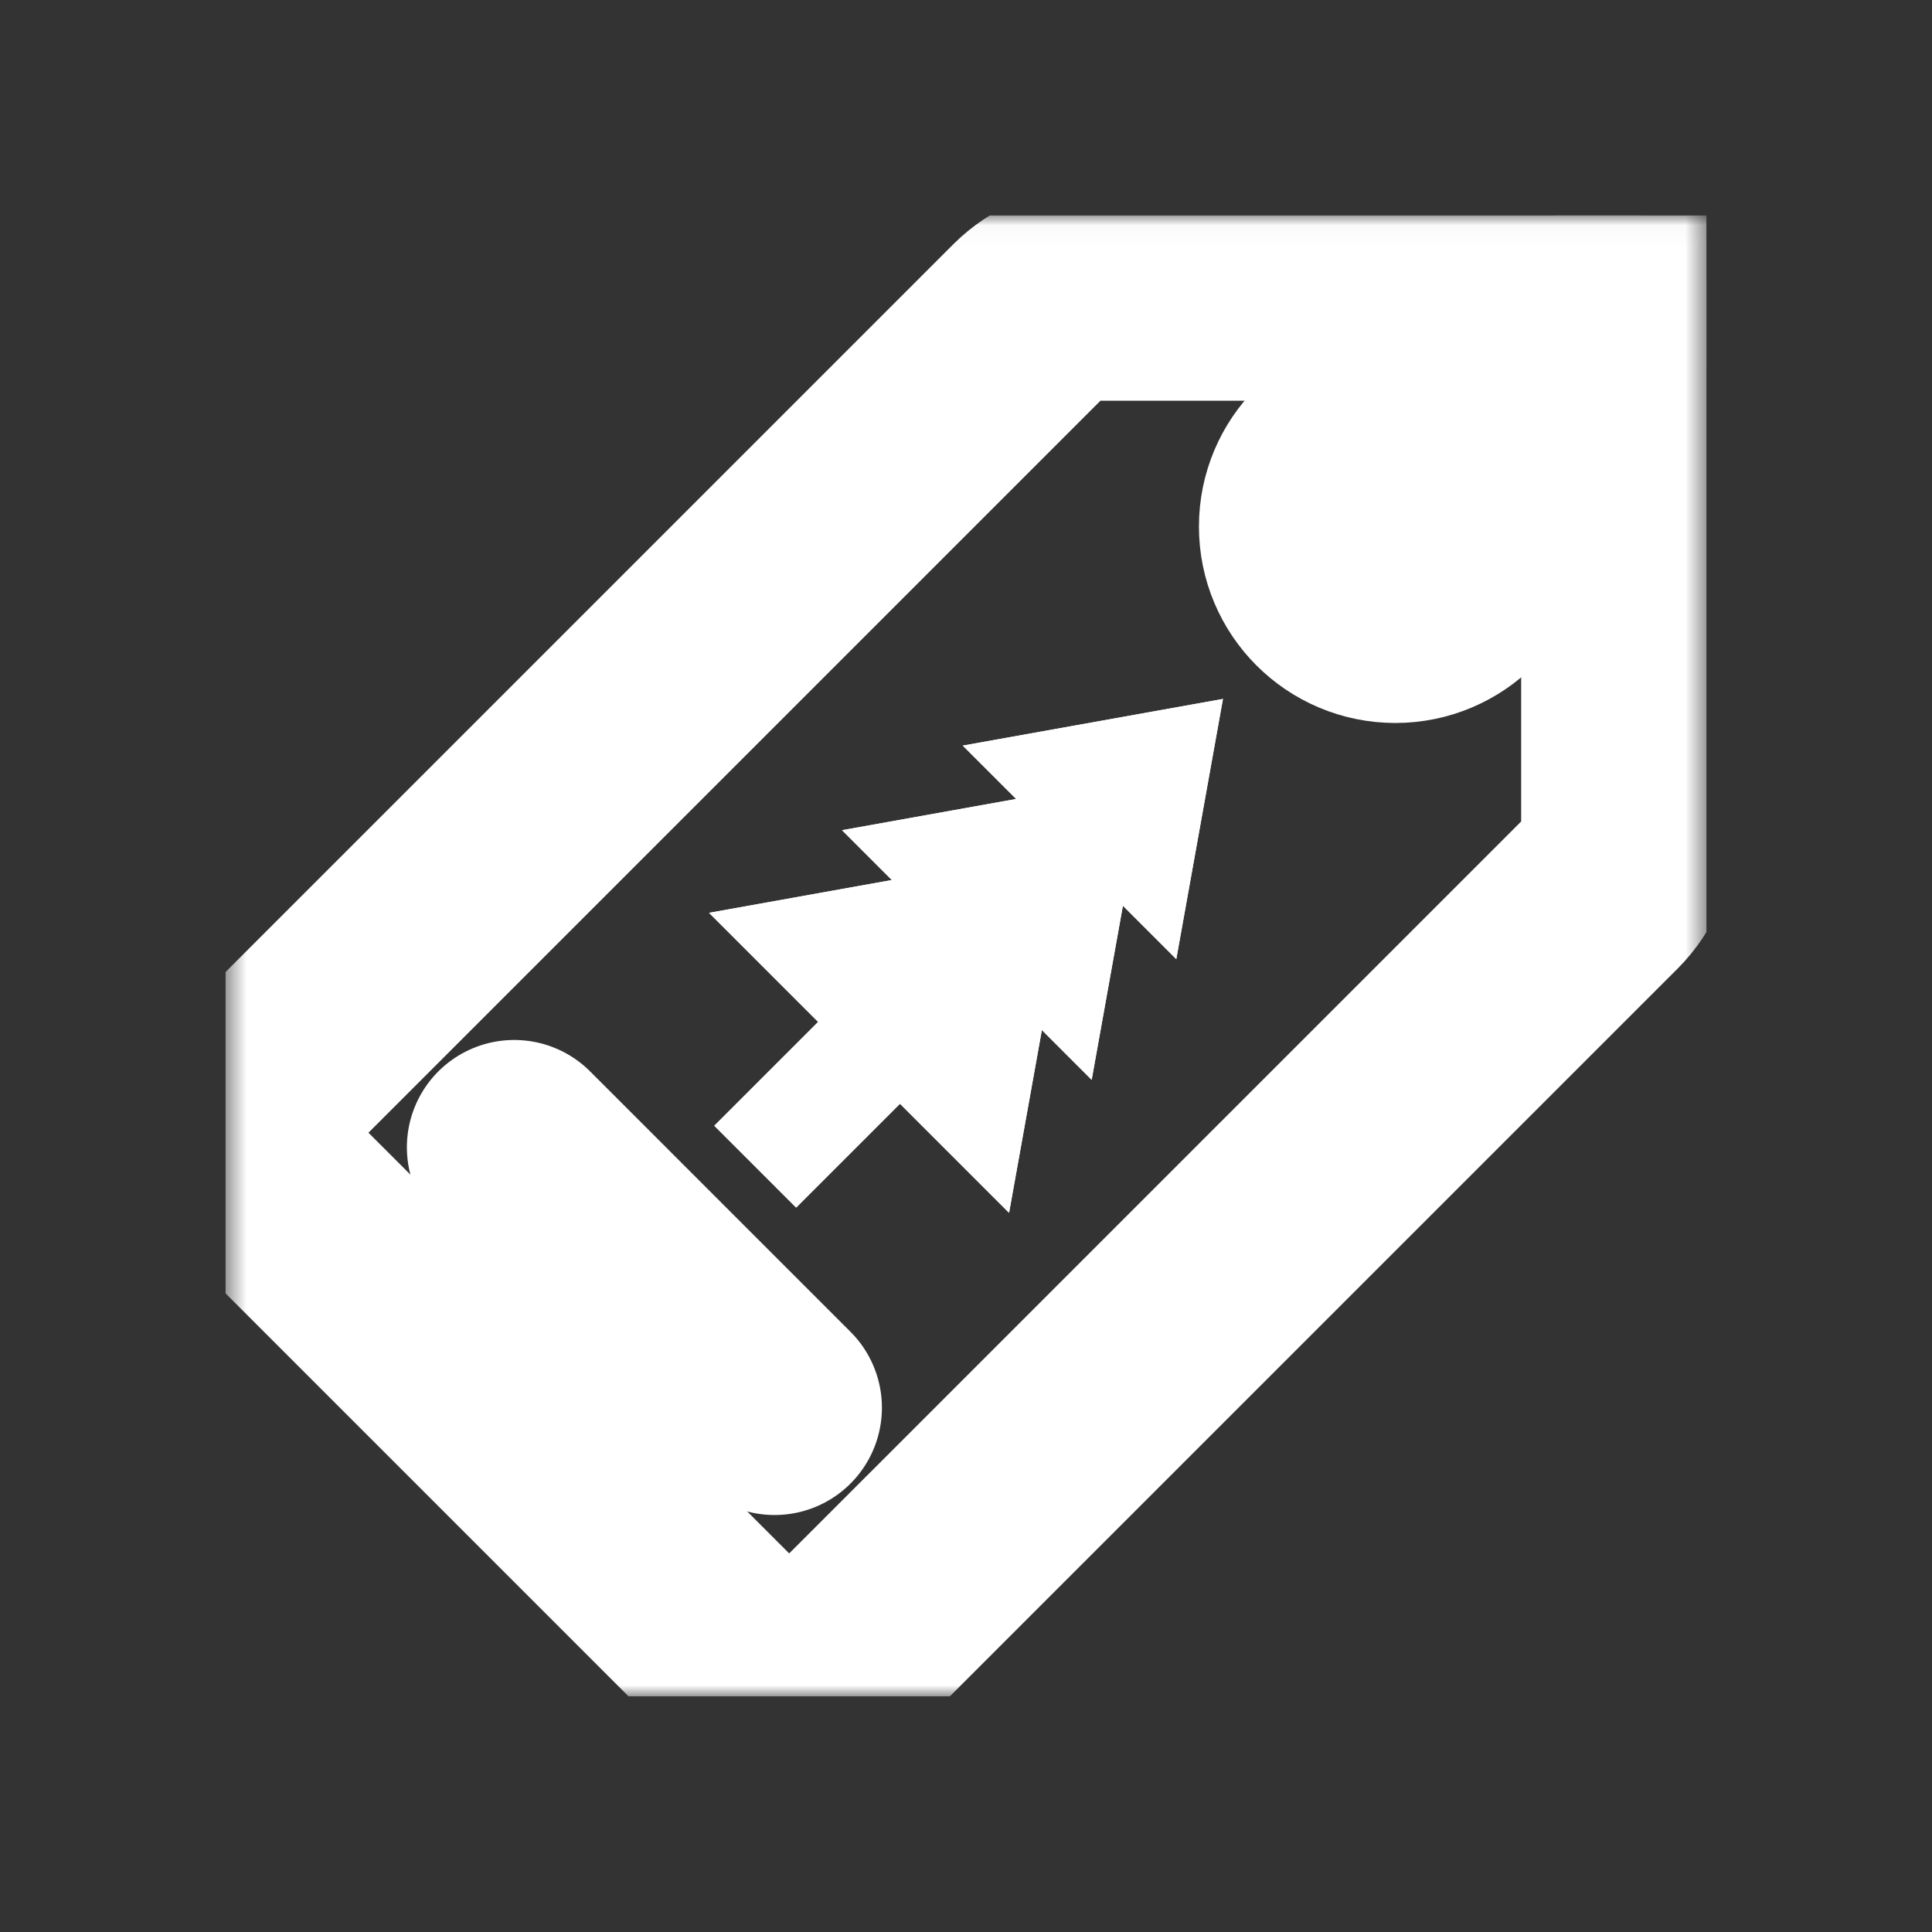 <svg xmlns="http://www.w3.org/2000/svg" width="90" height="90" viewBox="0 0 90 90" fill="none"><rect x="0" y="0" width="90" height="90" fill="#333333" stroke="none"/><g clip-path="url(#clip0_18_5155)"><mask id="mask0_18_5155" style="mask-type:luminance" maskUnits="userSpaceOnUse" x="10" y="10" width="70" height="70"><path d="M10.5 10.029H79.5V79.029H10.5V10.029Z" fill="white"></path></mask><g mask="url(#mask0_18_5155)"><path d="M69.15 24.529C69.15 26.821 67.292 28.679 65 28.679C62.709 28.679 60.851 26.821 60.851 24.529C60.851 22.238 62.709 20.38 65 20.38C67.292 20.38 69.15 22.238 69.15 24.529Z" stroke="white" stroke-width="10" stroke-miterlimit="10" stroke-linecap="round" stroke-linejoin="round"></path><path d="M47.951 14.908L13.088 49.771C11.434 51.425 11.434 54.106 13.088 55.76L33.769 76.441C35.423 78.095 38.104 78.095 39.758 76.441L74.621 41.579C75.415 40.784 75.861 39.707 75.861 38.584V17.903C75.861 15.564 73.965 13.668 71.627 13.668H50.945C49.822 13.668 48.745 14.114 47.951 14.908Z" stroke="white" stroke-width="10" stroke-miterlimit="10" stroke-linecap="round" stroke-linejoin="round"></path><path d="M78.152 11.377L65.99 23.54" stroke="white" stroke-width="10" stroke-miterlimit="10" stroke-linecap="round" stroke-linejoin="round"></path><path d="M47.006 56.499L48.534 47.983L50.854 50.304L52.309 42.192L54.796 44.679L56.97 32.559L44.85 34.733L47.336 37.219L39.225 38.674L41.545 40.995L33.03 42.523L38.112 47.605L33.275 52.442L37.087 56.254L41.924 51.417L47.006 56.499Z" fill="white"></path><path d="M23.954 53.446L36.083 65.575" stroke="white" stroke-width="10" stroke-miterlimit="10" stroke-linecap="round" stroke-linejoin="round"></path></g></g><mask id="mask1_18_5155" style="mask-type:luminance" maskUnits="userSpaceOnUse" x="10" y="10" width="70" height="70"><path d="M10.5 10.029H79.5V79.029H10.5V10.029Z" fill="white"></path></mask><g mask="url(#mask1_18_5155)"><path d="M47.006 56.499L48.534 47.983L50.854 50.304L52.309 42.192L54.796 44.679L56.97 32.559L44.85 34.733L47.336 37.219L39.225 38.674L41.545 40.995L33.03 42.523L38.112 47.605L33.275 52.442L37.087 56.254L41.924 51.417L47.006 56.499Z" fill="white"></path></g><defs><clipPath id="clip0_18_5155"><rect width="69" height="69" fill="white" transform="translate(10.5 10.029)"></rect></clipPath></defs></svg>